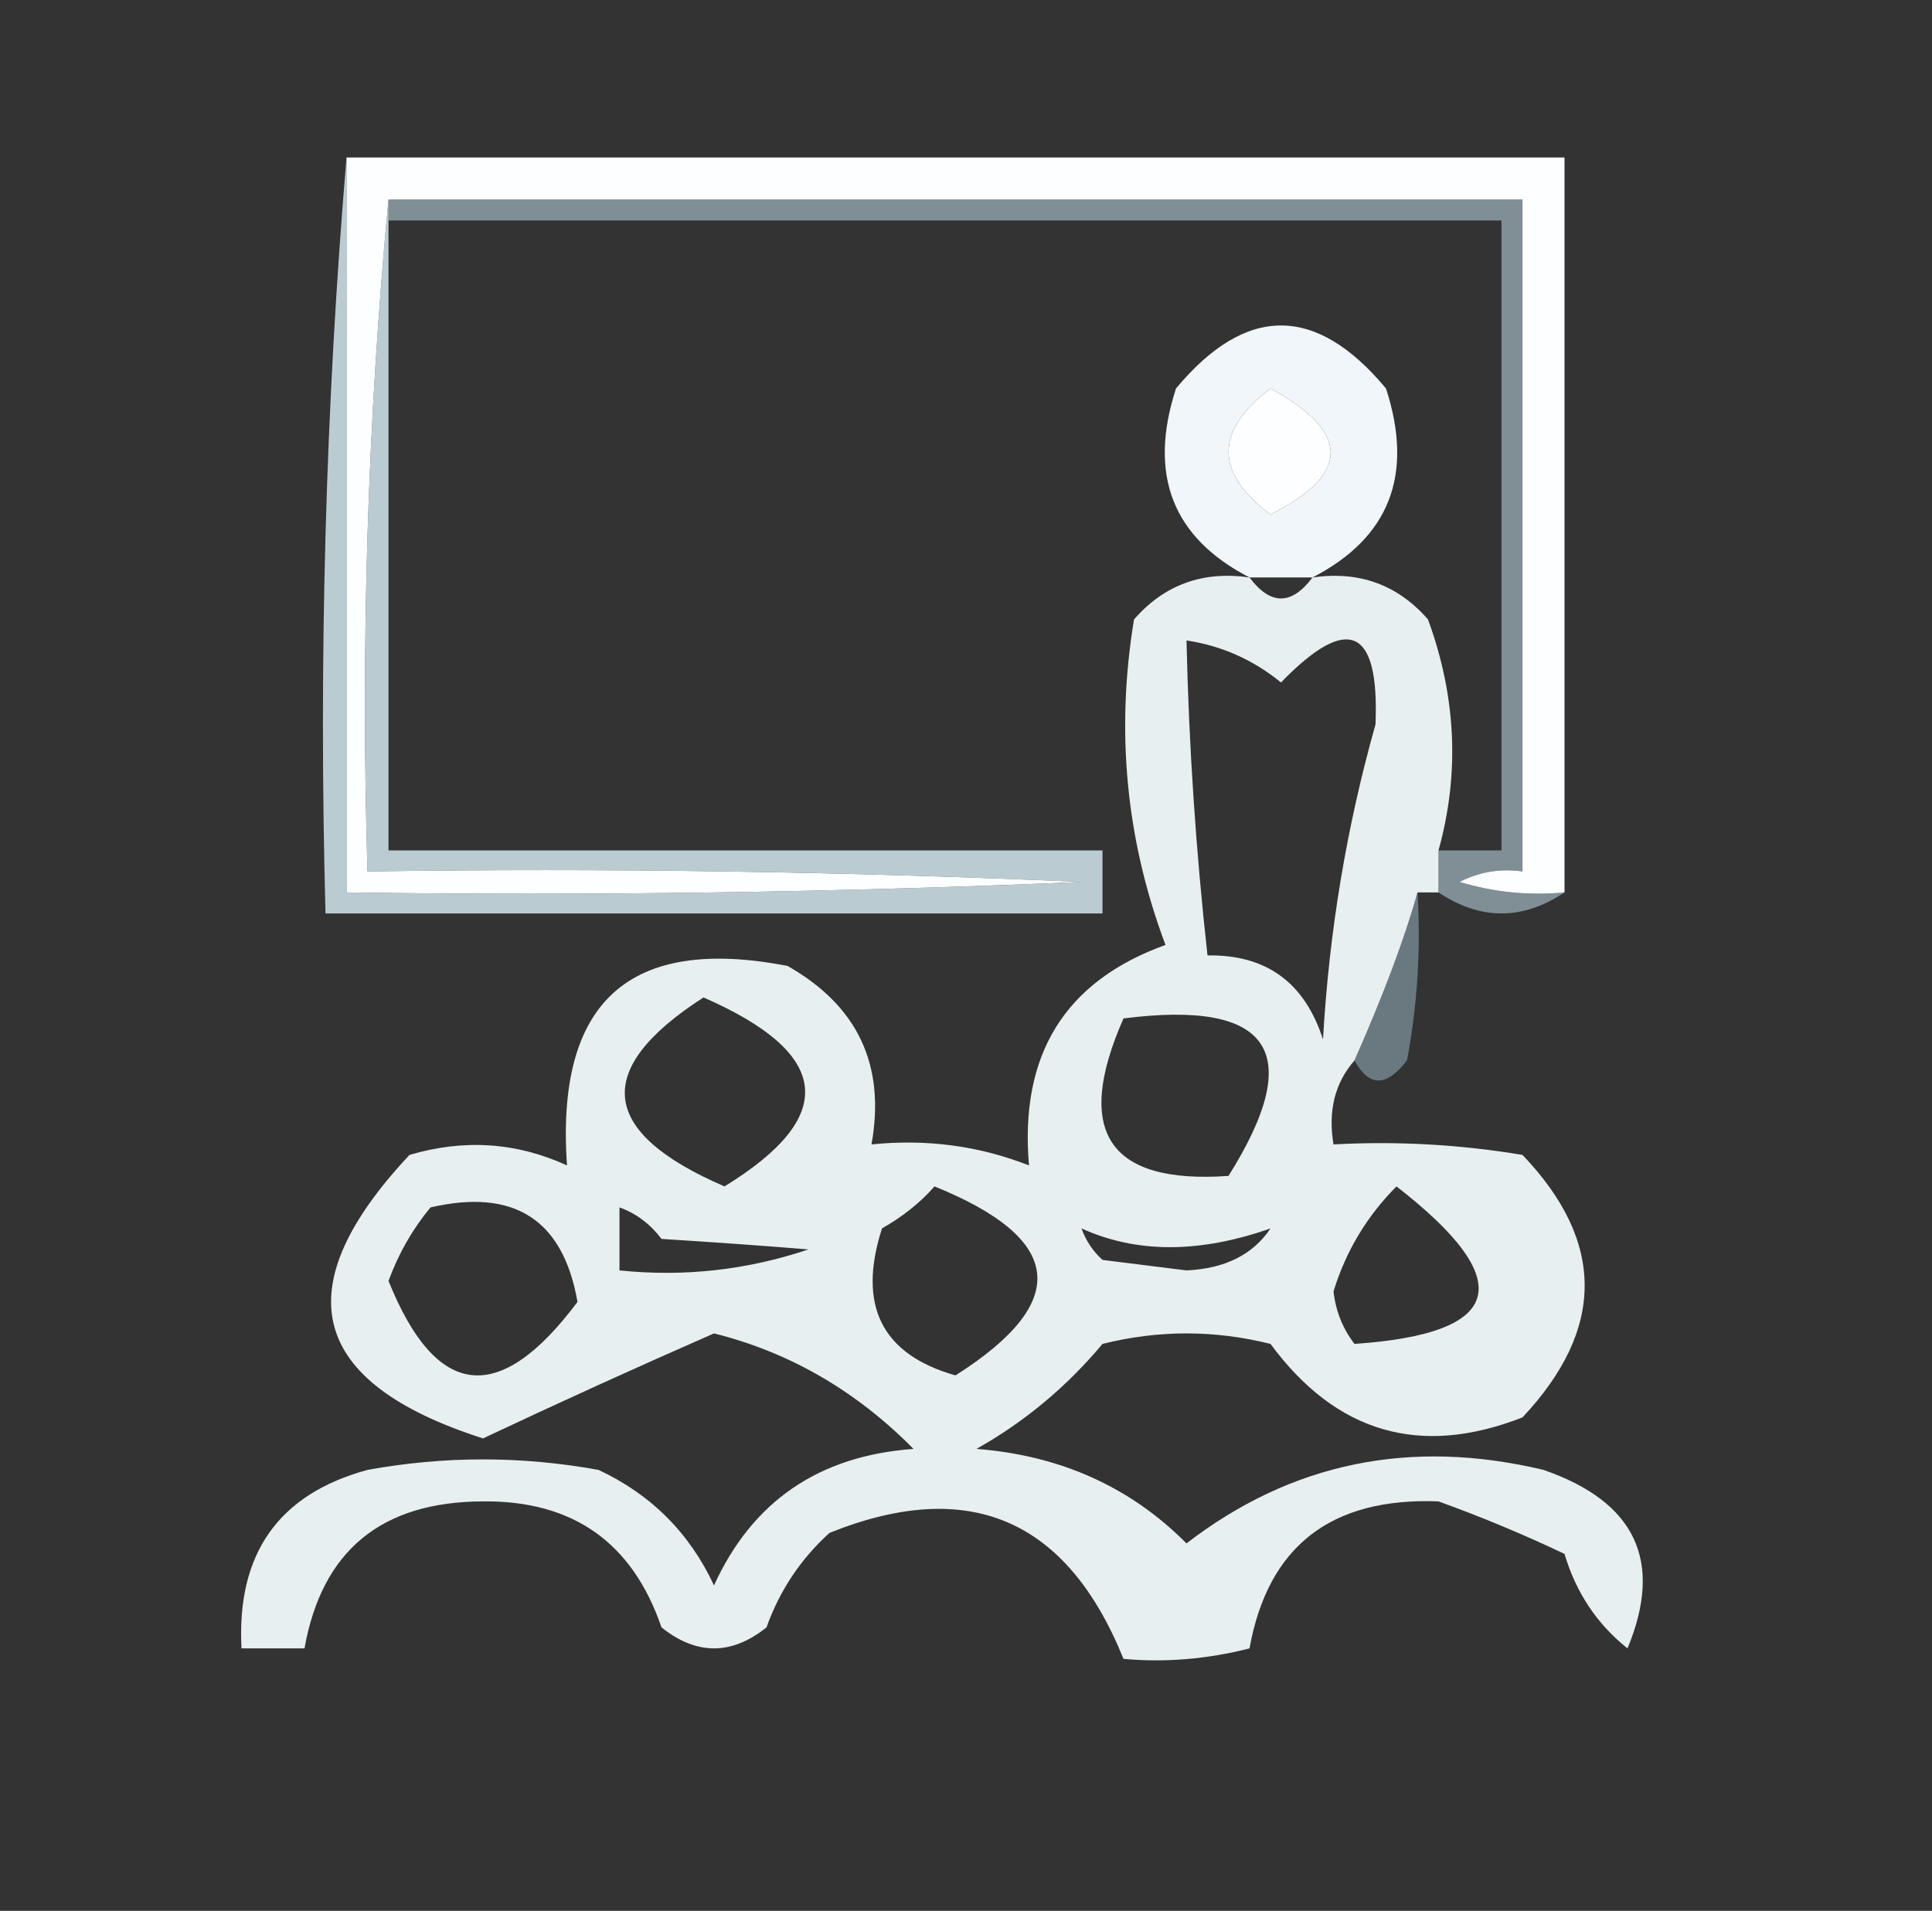 <?xml version="1.0" encoding="UTF-8"?>
<!DOCTYPE svg PUBLIC "-//W3C//DTD SVG 1.1//EN" "http://www.w3.org/Graphics/SVG/1.1/DTD/svg11.dtd">
<svg xmlns="http://www.w3.org/2000/svg" version="1.1" width="92px" height="91px" style="shape-rendering:geometricPrecision; text-rendering:geometricPrecision; image-rendering:optimizeQuality; fill-rule:evenodd; clip-rule:evenodd" xmlns:xlink="http://www.w3.org/1999/xlink">
<rect width="100%" height="100%" fill="#333333" stroke="none"/>
<g><path style="opacity:0.997" fill="#fdfeff" d="M 16.5,7.5 C 35.833,7.5 55.167,7.5 74.5,7.5C 74.5,19.167 74.5,30.833 74.5,42.5C 72.801,42.66 71.134,42.493 69.5,42C 70.448,41.517 71.448,41.35 72.5,41.5C 72.5,30.833 72.5,20.167 72.5,9.5C 54.5,9.5 36.5,9.5 18.5,9.5C 17.506,19.987 17.172,30.654 17.5,41.5C 28.838,41.334 40.172,41.5 51.5,42C 39.838,42.5 28.171,42.666 16.5,42.5C 16.5,30.833 16.5,19.167 16.5,7.5 Z M 60.5,18.5 C 64.317,20.586 64.317,22.586 60.5,24.5C 57.839,22.514 57.839,20.514 60.5,18.5 Z"/></g>
<g><path style="opacity:0.78" fill="#e2f6ff" d="M 16.5,7.5 C 16.5,19.167 16.5,30.833 16.5,42.5C 28.171,42.666 39.838,42.5 51.5,42C 40.172,41.5 28.838,41.334 17.5,41.5C 17.172,30.654 17.506,19.987 18.5,9.5C 18.5,9.833 18.5,10.167 18.5,10.5C 18.5,20.5 18.5,30.5 18.5,40.5C 29.833,40.5 41.167,40.5 52.5,40.5C 52.5,41.5 52.5,42.5 52.5,43.5C 40.167,43.5 27.833,43.5 15.5,43.5C 15.172,31.322 15.505,19.322 16.5,7.5 Z"/></g>
<g><path style="opacity:0.478" fill="#d4f2ff" d="M 18.5,10.5 C 18.5,10.167 18.5,9.833 18.5,9.5C 36.5,9.5 54.5,9.5 72.5,9.5C 72.5,20.167 72.5,30.833 72.5,41.5C 71.448,41.35 70.448,41.517 69.5,42C 71.134,42.493 72.801,42.66 74.5,42.5C 72.5,43.833 70.5,43.833 68.5,42.5C 68.5,41.833 68.5,41.167 68.5,40.5C 69.5,40.5 70.5,40.5 71.5,40.5C 71.5,30.5 71.5,20.5 71.5,10.5C 53.833,10.5 36.167,10.5 18.5,10.5 Z"/></g>
<g><path style="opacity:0.967" fill="#f6fcff" d="M 62.5,27.5 C 61.5,27.5 60.5,27.5 59.5,27.5C 55.832,25.608 54.665,22.608 56,18.5C 59.333,14.5 62.667,14.5 66,18.5C 67.335,22.608 66.168,25.608 62.5,27.5 Z M 60.5,18.5 C 57.839,20.514 57.839,22.514 60.5,24.5C 64.317,22.586 64.317,20.586 60.5,18.5 Z"/></g>
<g><path style="opacity:0.929" fill="#f5fcff" d="M 59.5,27.5 C 60.5,28.833 61.5,28.833 62.5,27.5C 64.722,27.178 66.556,27.845 68,29.5C 69.349,33.178 69.515,36.844 68.5,40.5C 68.5,41.167 68.5,41.833 68.5,42.5C 68.167,42.5 67.833,42.5 67.5,42.5C 66.886,44.697 65.886,47.363 64.5,50.5C 63.566,51.568 63.232,52.901 63.5,54.5C 66.518,54.335 69.518,54.502 72.5,55C 76.446,59.128 76.446,63.295 72.5,67.5C 67.626,69.408 63.626,68.241 60.5,64C 57.833,63.333 55.167,63.333 52.5,64C 50.792,66.043 48.792,67.71 46.5,69C 50.496,69.312 53.829,70.812 56.5,73.5C 61.495,69.654 67.162,68.487 73.5,70C 77.887,71.519 79.221,74.353 77.5,78.5C 76.049,77.345 75.049,75.845 74.5,74C 72.54,73.069 70.54,72.236 68.5,71.5C 63.38,71.302 60.38,73.635 59.5,78.5C 57.488,79.014 55.488,79.18 53.5,79C 50.803,72.331 46.136,70.331 39.5,73C 38.128,74.242 37.128,75.742 36.5,77.5C 34.833,78.833 33.167,78.833 31.5,77.5C 30.115,73.455 27.281,71.455 23,71.5C 18.16,71.514 15.327,73.847 14.5,78.5C 13.5,78.5 12.5,78.5 11.5,78.5C 11.263,73.99 13.263,71.156 17.5,70C 21.167,69.333 24.833,69.333 28.5,70C 31,71.167 32.833,73 34,75.5C 35.828,71.494 38.995,69.327 43.5,69C 40.766,66.233 37.599,64.399 34,63.5C 30.377,65.086 26.711,66.753 23,68.5C 14.712,65.847 13.545,61.347 19.5,55C 22.099,54.231 24.599,54.398 27,55.5C 26.457,47.705 29.957,44.539 37.5,46C 40.844,47.894 42.178,50.727 41.5,54.5C 44.119,54.232 46.619,54.565 49,55.5C 48.543,50.226 50.71,46.726 55.5,45C 53.621,40.004 53.121,34.838 54,29.5C 55.444,27.845 57.278,27.178 59.5,27.5 Z M 56.5,30.5 C 58.17,30.751 59.67,31.418 61,32.5C 64.189,29.212 65.689,29.879 65.5,34.5C 64.123,39.378 63.29,44.378 63,49.5C 62.125,46.785 60.292,45.452 57.5,45.5C 56.947,40.518 56.613,35.518 56.5,30.5 Z M 33.5,47.5 C 39.6,50.166 39.933,53.166 34.5,56.5C 28.523,53.922 28.189,50.922 33.5,47.5 Z M 53.5,48.5 C 60.536,47.603 62.203,50.103 58.5,56C 52.785,56.401 51.119,53.901 53.5,48.5 Z M 44.5,56.5 C 50.679,59.002 51.013,62.002 45.5,65.5C 41.986,64.503 40.819,62.17 42,58.5C 42.995,57.934 43.828,57.267 44.5,56.5 Z M 66.5,56.5 C 72.314,61.013 71.647,63.513 64.5,64C 63.941,63.275 63.608,62.442 63.5,61.5C 64.092,59.578 65.092,57.911 66.5,56.5 Z M 20.5,57.5 C 24.483,56.578 26.816,58.078 27.5,62C 23.776,66.979 20.776,66.646 18.5,61C 18.978,59.697 19.645,58.531 20.5,57.5 Z M 29.5,57.5 C 30.289,57.783 30.956,58.283 31.5,59C 33.995,59.157 36.328,59.324 38.5,59.5C 35.572,60.484 32.572,60.817 29.5,60.5C 29.5,59.5 29.5,58.5 29.5,57.5 Z M 60.5,58.5 C 59.666,59.748 58.333,60.415 56.5,60.5C 55.167,60.333 53.833,60.167 52.5,60C 52.043,59.586 51.709,59.086 51.5,58.5C 54.119,59.691 57.119,59.691 60.5,58.5 Z"/></g>
<g><path style="opacity:0.378" fill="#c4edff" d="M 67.5,42.5 C 67.664,45.187 67.497,47.854 67,50.5C 66.023,51.774 65.189,51.774 64.5,50.5C 65.886,47.363 66.886,44.697 67.5,42.5 Z"/></g>
</svg>
